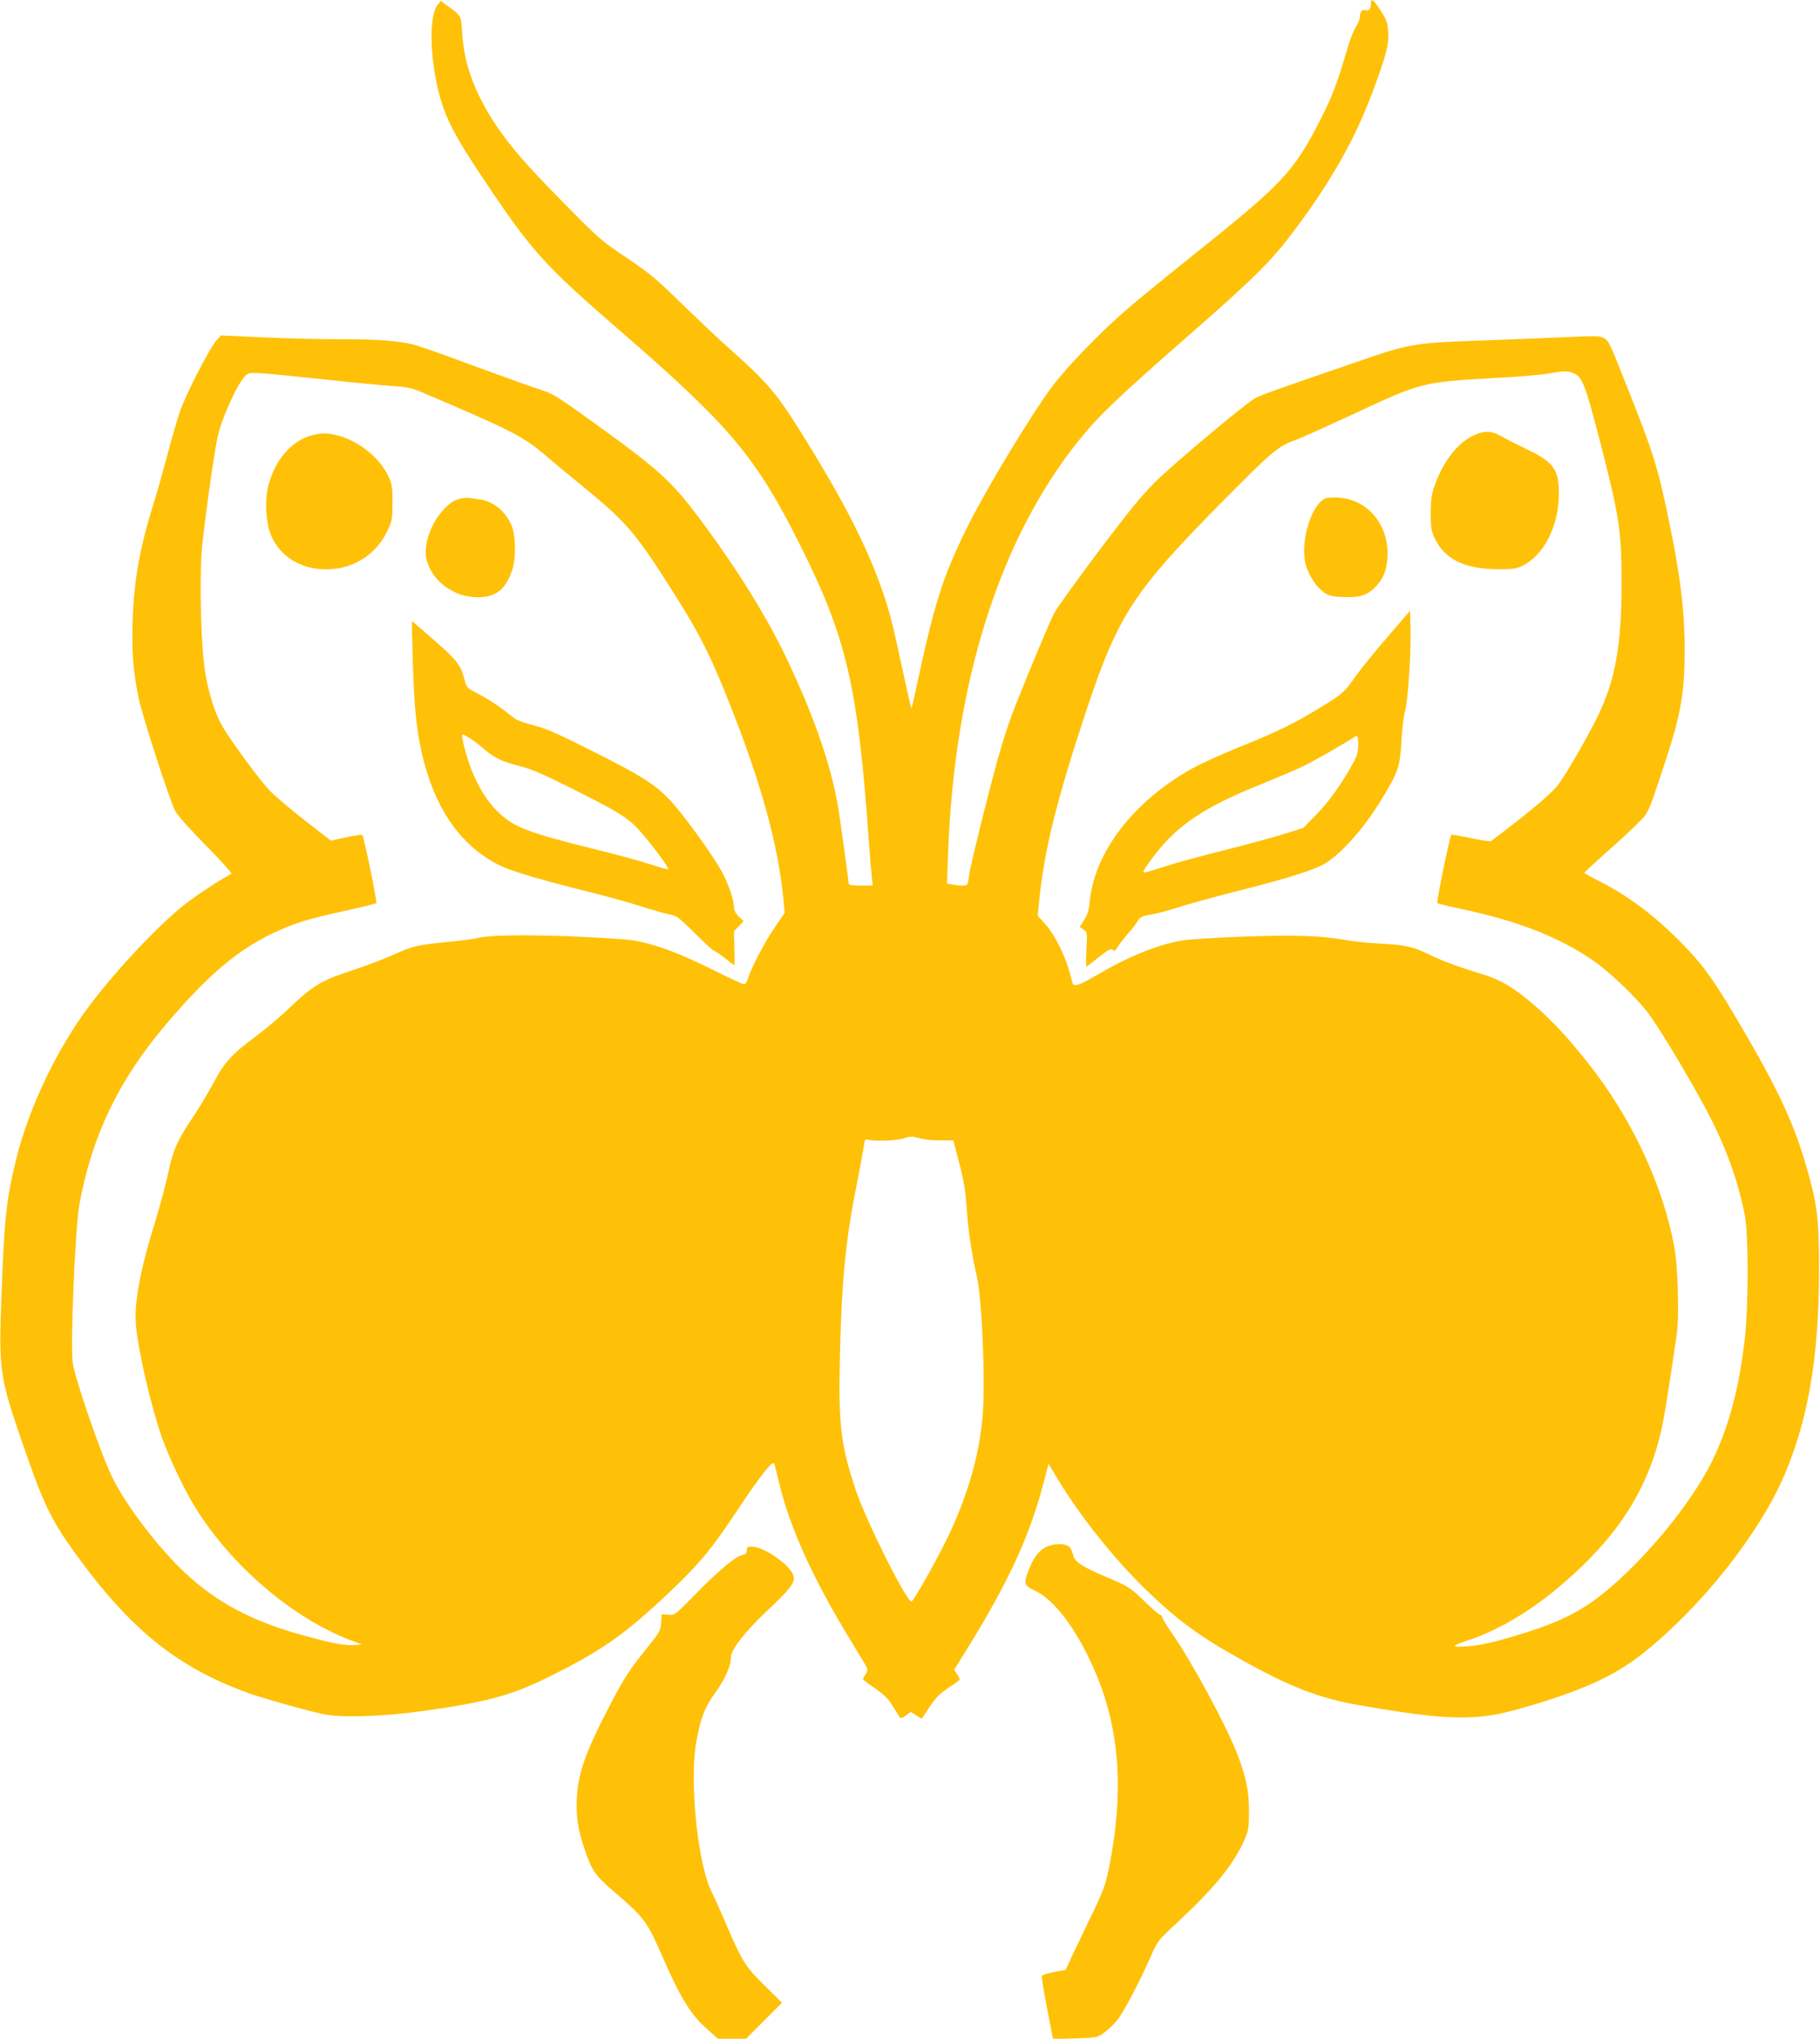<?xml version="1.0" standalone="no"?>
<!DOCTYPE svg PUBLIC "-//W3C//DTD SVG 20010904//EN"
 "http://www.w3.org/TR/2001/REC-SVG-20010904/DTD/svg10.dtd">
<svg version="1.0" xmlns="http://www.w3.org/2000/svg"
 width="1143pt" height="1280pt" viewBox="0 0 1143 1280"
 preserveAspectRatio="xMidYMid meet">
<g transform="translate(0,1280) scale(0.1,-0.1)"
fill="#ffc107" stroke="none">
<path d="M8610 12778 c0 -33 -14 -50 -34 -42 -21 8 -36 -10 -36 -44 0 -12 -11
-39 -24 -60 -14 -20 -36 -77 -51 -127 -70 -236 -94 -300 -169 -449 -167 -330
-239 -408 -783 -842 -189 -151 -397 -321 -461 -378 -159 -140 -352 -341 -439
-456 -130 -172 -410 -634 -531 -875 -164 -329 -215 -492 -338 -1072 -10 -46
-19 -81 -21 -79 -2 2 -26 109 -54 237 -61 286 -79 356 -122 484 -98 289 -258
600 -532 1035 -143 227 -201 294 -445 511 -52 46 -180 167 -285 269 -166 162
-210 198 -350 292 -152 101 -172 118 -386 335 -241 244 -341 359 -432 494
-135 203 -202 384 -214 578 -7 114 -4 109 -88 171 l-47 34 -18 -22 c-72 -88
-42 -472 53 -697 45 -106 106 -210 261 -440 275 -410 363 -507 810 -894 714
-618 871 -804 1155 -1371 287 -574 358 -878 426 -1830 8 -118 18 -234 21 -257
l5 -43 -75 0 c-51 0 -76 4 -76 12 0 6 -9 77 -20 157 -11 80 -27 196 -36 256
-39 287 -147 608 -338 1010 -123 257 -313 562 -543 870 -177 236 -257 308
-658 597 -259 186 -258 185 -375 223 -47 15 -223 79 -392 141 -169 63 -334
121 -365 129 -104 26 -224 35 -458 35 -126 0 -349 5 -494 12 l-264 12 -32 -37
c-42 -49 -189 -335 -225 -441 -16 -47 -52 -169 -79 -273 -28 -103 -66 -240
-86 -303 -87 -277 -124 -485 -132 -740 -6 -198 3 -312 38 -485 22 -108 192
-632 229 -706 13 -26 91 -114 194 -218 94 -95 166 -175 159 -178 -32 -12 -187
-112 -273 -176 -159 -120 -433 -406 -612 -643 -208 -273 -386 -646 -467 -974
-61 -251 -74 -368 -92 -857 -17 -461 -11 -507 122 -894 139 -407 185 -503 336
-714 347 -482 644 -723 1096 -886 84 -30 354 -107 462 -130 112 -25 379 -17
635 19 407 58 548 96 789 215 322 160 460 255 721 498 208 194 295 296 456
540 150 226 229 326 237 299 3 -8 17 -64 31 -124 70 -287 215 -605 453 -993
51 -84 96 -159 99 -167 3 -8 -1 -25 -10 -38 -9 -12 -16 -26 -16 -30 0 -4 33
-30 74 -57 56 -38 83 -65 110 -108 20 -32 40 -64 45 -72 7 -11 14 -10 40 8
l31 23 35 -22 34 -21 48 73 c37 56 64 84 115 118 37 25 70 48 73 52 4 4 -2 20
-13 35 l-20 29 80 129 c260 419 394 710 481 1042 l32 122 55 -91 c141 -234
353 -501 556 -698 196 -190 334 -292 594 -437 306 -172 493 -244 735 -287 561
-98 742 -103 1012 -26 389 110 600 204 788 355 363 290 726 749 882 1115 150
353 216 743 217 1280 0 330 -10 414 -79 654 -82 285 -189 511 -460 966 -140
234 -204 319 -345 460 -168 167 -332 287 -515 377 -41 21 -75 40 -75 43 0 4
80 77 178 164 98 87 190 176 205 198 28 43 44 88 131 353 92 282 116 419 116
676 0 261 -27 478 -106 854 -64 306 -91 392 -253 800 -117 295 -116 291 -146
311 -25 16 -46 16 -293 5 -147 -6 -388 -16 -537 -21 -328 -11 -409 -24 -630
-100 -601 -206 -702 -242 -734 -261 -71 -42 -518 -417 -629 -528 -86 -86 -172
-192 -356 -437 -134 -178 -257 -350 -274 -381 -28 -54 -149 -340 -247 -588
-24 -60 -62 -171 -84 -245 -54 -177 -197 -749 -206 -822 -7 -57 -8 -58 -40
-58 -18 0 -47 3 -65 7 l-33 6 7 186 c39 1078 325 1981 824 2599 120 150 243
267 662 634 441 385 542 486 687 679 236 315 383 576 496 879 83 224 100 288
95 370 -3 57 -9 74 -47 133 -46 71 -61 82 -61 45z m1276 -2323 c50 -21 71 -75
153 -390 132 -508 145 -596 145 -925 0 -390 -39 -608 -149 -835 -61 -126 -193
-355 -247 -429 -40 -55 -171 -166 -423 -356 -5 -5 -63 4 -127 18 -65 14 -120
23 -123 21 -11 -11 -95 -422 -88 -429 4 -4 67 -19 138 -34 368 -78 623 -177
844 -329 93 -64 257 -219 333 -316 59 -74 228 -352 351 -576 136 -249 215
-460 264 -700 25 -125 25 -583 -1 -795 -37 -314 -105 -558 -212 -770 -101
-197 -282 -436 -479 -635 -267 -267 -416 -352 -818 -465 -89 -26 -170 -42
-230 -46 -106 -8 -107 2 -2 36 183 59 384 176 568 330 383 321 578 629 662
1045 13 66 60 369 86 552 15 112 7 421 -16 543 -71 391 -271 816 -545 1160
-127 160 -225 264 -336 361 -127 109 -214 160 -329 194 -130 39 -251 83 -325
120 -99 50 -157 63 -302 70 -73 4 -169 13 -213 21 -174 30 -310 35 -645 24
-187 -7 -358 -17 -403 -26 -157 -28 -338 -103 -541 -223 -98 -58 -133 -68
-140 -44 -2 10 -14 52 -26 93 -29 99 -92 219 -148 281 l-45 50 7 72 c31 330
111 652 302 1227 197 589 295 739 851 1301 321 324 346 345 468 390 33 12 199
87 369 166 412 192 421 194 861 219 154 8 312 21 350 29 95 17 120 18 161 0z
m-7841 -38 c182 -20 375 -38 429 -41 72 -5 115 -13 155 -30 593 -252 657 -285
806 -413 44 -38 152 -127 240 -199 271 -222 323 -285 595 -719 127 -203 199
-347 307 -620 201 -503 309 -895 342 -1233 l9 -93 -64 -94 c-64 -94 -145 -249
-166 -317 -6 -21 -17 -38 -25 -38 -7 0 -81 34 -163 75 -252 126 -401 181 -555
204 -38 5 -203 15 -366 22 -296 12 -518 8 -594 -11 -22 -6 -110 -17 -195 -25
-186 -19 -207 -24 -335 -82 -55 -25 -170 -68 -255 -96 -187 -60 -247 -96 -391
-234 -57 -55 -156 -138 -219 -185 -144 -106 -193 -160 -261 -290 -30 -56 -87
-152 -128 -213 -99 -147 -125 -207 -156 -355 -15 -69 -49 -197 -76 -285 -98
-313 -138 -527 -125 -667 15 -165 93 -501 161 -698 45 -128 143 -336 213 -447
226 -364 609 -691 971 -830 l75 -28 -50 -3 c-59 -4 -126 8 -299 55 -337 90
-564 210 -769 404 -167 158 -367 421 -451 594 -70 142 -233 614 -248 718 -16
112 15 848 42 997 78 426 245 776 537 1121 266 314 453 474 684 583 129 60
221 89 445 137 105 23 194 45 198 49 7 6 -77 417 -88 428 -3 3 -48 -4 -101
-15 l-96 -21 -156 121 c-86 67 -186 151 -222 187 -62 62 -247 313 -304 411
-44 77 -83 196 -106 329 -28 157 -39 596 -21 797 14 147 74 581 96 683 25 120
124 339 177 392 25 25 25 25 503 -25z m3745 -4767 c19 -5 71 -10 116 -10 l81
0 37 -141 c28 -106 39 -174 46 -273 10 -149 31 -293 66 -447 32 -142 53 -665
35 -870 -20 -232 -83 -462 -197 -714 -59 -132 -236 -450 -250 -450 -31 0 -284
505 -348 695 -93 274 -111 417 -102 805 10 490 35 760 101 1090 24 121 46 242
50 268 5 41 9 47 25 42 38 -12 185 -7 225 8 22 8 49 13 60 10 11 -2 36 -8 55
-13z"/>
<path d="M9252 10065 c-97 -45 -187 -161 -240 -307 -22 -61 -26 -90 -27 -178
0 -89 4 -113 23 -155 63 -136 188 -198 402 -199 90 -1 112 3 152 22 136 68
228 251 228 454 0 150 -31 194 -194 274 -61 29 -135 67 -165 84 -66 37 -108
38 -179 5z"/>
<path d="M8324 9671 c-94 -41 -165 -294 -120 -428 23 -68 67 -133 112 -163 31
-21 52 -26 122 -29 106 -4 157 14 210 75 48 54 67 116 66 209 -4 186 -135 331
-309 341 -33 2 -69 0 -81 -5z"/>
<path d="M8709 8795 c-81 -93 -173 -208 -206 -255 -63 -92 -83 -107 -278 -222
-128 -75 -225 -121 -465 -218 -96 -39 -220 -96 -275 -126 -368 -206 -613 -526
-642 -839 -4 -48 -14 -78 -34 -110 l-28 -45 24 -16 c24 -16 24 -17 18 -127 -4
-65 -3 -108 3 -105 5 4 40 31 79 62 53 42 72 52 82 44 8 -6 15 -9 16 -7 2 2
14 20 27 39 13 19 40 53 60 75 20 22 44 54 54 71 16 26 27 32 85 42 36 6 116
27 176 47 61 20 226 65 368 101 318 80 487 134 551 174 109 69 244 223 352
400 106 176 116 203 125 364 4 77 15 166 24 196 18 61 38 377 33 531 l-3 94
-146 -170z m-179 -672 c0 -46 -7 -68 -37 -122 -71 -129 -149 -237 -228 -317
l-80 -82 -114 -36 c-63 -20 -232 -66 -375 -102 -144 -36 -306 -80 -361 -98
-119 -39 -155 -48 -155 -41 0 16 91 137 144 193 133 139 287 233 576 350 107
44 227 94 265 112 58 26 253 136 330 186 32 21 35 17 35 -43z"/>
<path d="M1967 10069 c-132 -31 -239 -152 -282 -319 -23 -87 -16 -223 14 -302
61 -158 225 -244 414 -218 141 20 259 108 320 237 30 64 32 75 32 178 0 98 -3
116 -27 167 -53 113 -185 219 -313 253 -65 17 -101 18 -158 4z"/>
<path d="M2895 9670 c-46 -10 -67 -25 -114 -75 -78 -84 -125 -228 -102 -310
36 -136 171 -234 320 -235 113 0 174 46 216 166 27 76 25 225 -4 289 -40 89
-114 148 -203 160 -23 4 -52 8 -63 9 -11 2 -33 0 -50 -4z"/>
<path d="M2592 8658 c10 -356 32 -522 93 -718 90 -285 255 -486 479 -585 72
-32 285 -93 540 -156 111 -28 257 -68 324 -90 68 -22 147 -44 175 -50 48 -9
60 -18 162 -119 61 -61 114 -110 120 -110 5 0 35 -20 66 -45 32 -25 59 -45 61
-45 1 0 2 48 0 106 l-3 107 30 31 31 32 -30 29 c-18 17 -30 39 -30 54 0 46
-28 131 -69 214 -51 101 -259 389 -344 475 -91 92 -178 147 -480 298 -216 109
-289 141 -366 160 -52 13 -107 33 -121 44 -86 70 -147 111 -218 149 -76 39
-82 44 -92 84 -25 101 -47 129 -191 255 -76 67 -140 122 -141 122 -2 0 0 -109
4 -242z m361 -494 c23 -15 59 -42 79 -60 66 -59 119 -85 221 -111 79 -19 146
-48 321 -135 274 -137 338 -174 406 -235 55 -49 226 -270 216 -280 -2 -3 -53
11 -113 31 -59 19 -208 60 -330 90 -446 110 -530 143 -633 246 -75 74 -142
194 -183 325 -27 88 -41 155 -32 155 3 0 24 -12 48 -26z"/>
<path d="M6580 3092 c-50 -20 -88 -67 -120 -150 -33 -86 -30 -96 44 -131 128
-62 275 -265 386 -536 144 -350 168 -739 75 -1200 -21 -103 -35 -144 -98 -275
-41 -85 -97 -203 -125 -261 l-50 -107 -72 -13 c-40 -7 -74 -18 -77 -25 -2 -7
12 -99 33 -204 l37 -192 138 4 c132 4 139 5 179 33 23 16 59 49 81 75 41 48
136 227 213 400 46 105 47 106 174 224 232 216 352 365 418 516 25 59 28 76
28 180 0 122 -17 206 -69 346 -68 180 -294 599 -415 770 -33 47 -60 91 -60 99
0 8 -5 15 -12 15 -6 0 -53 40 -102 88 -88 85 -96 90 -226 146 -168 71 -212
100 -221 145 -4 18 -14 40 -22 48 -22 23 -86 25 -137 5z"/>
<path d="M4690 3066 c0 -18 -7 -25 -29 -29 -42 -9 -158 -106 -299 -252 -123
-125 -124 -126 -165 -123 l-42 3 -3 -53 c-3 -51 -8 -59 -111 -187 -88 -109
-124 -166 -198 -307 -162 -309 -211 -442 -220 -604 -6 -113 5 -195 45 -314 48
-145 69 -176 199 -286 170 -145 198 -181 278 -364 128 -294 189 -395 299 -492
l65 -58 88 0 88 0 113 113 113 113 -106 105 c-121 118 -145 156 -239 375 -35
83 -78 179 -96 214 -88 175 -142 696 -97 945 27 148 51 212 116 303 64 88 101
172 101 226 0 49 86 159 230 295 141 132 174 176 164 215 -16 67 -185 186
-263 186 -26 0 -31 -4 -31 -24z"/>
</g>
</svg>
